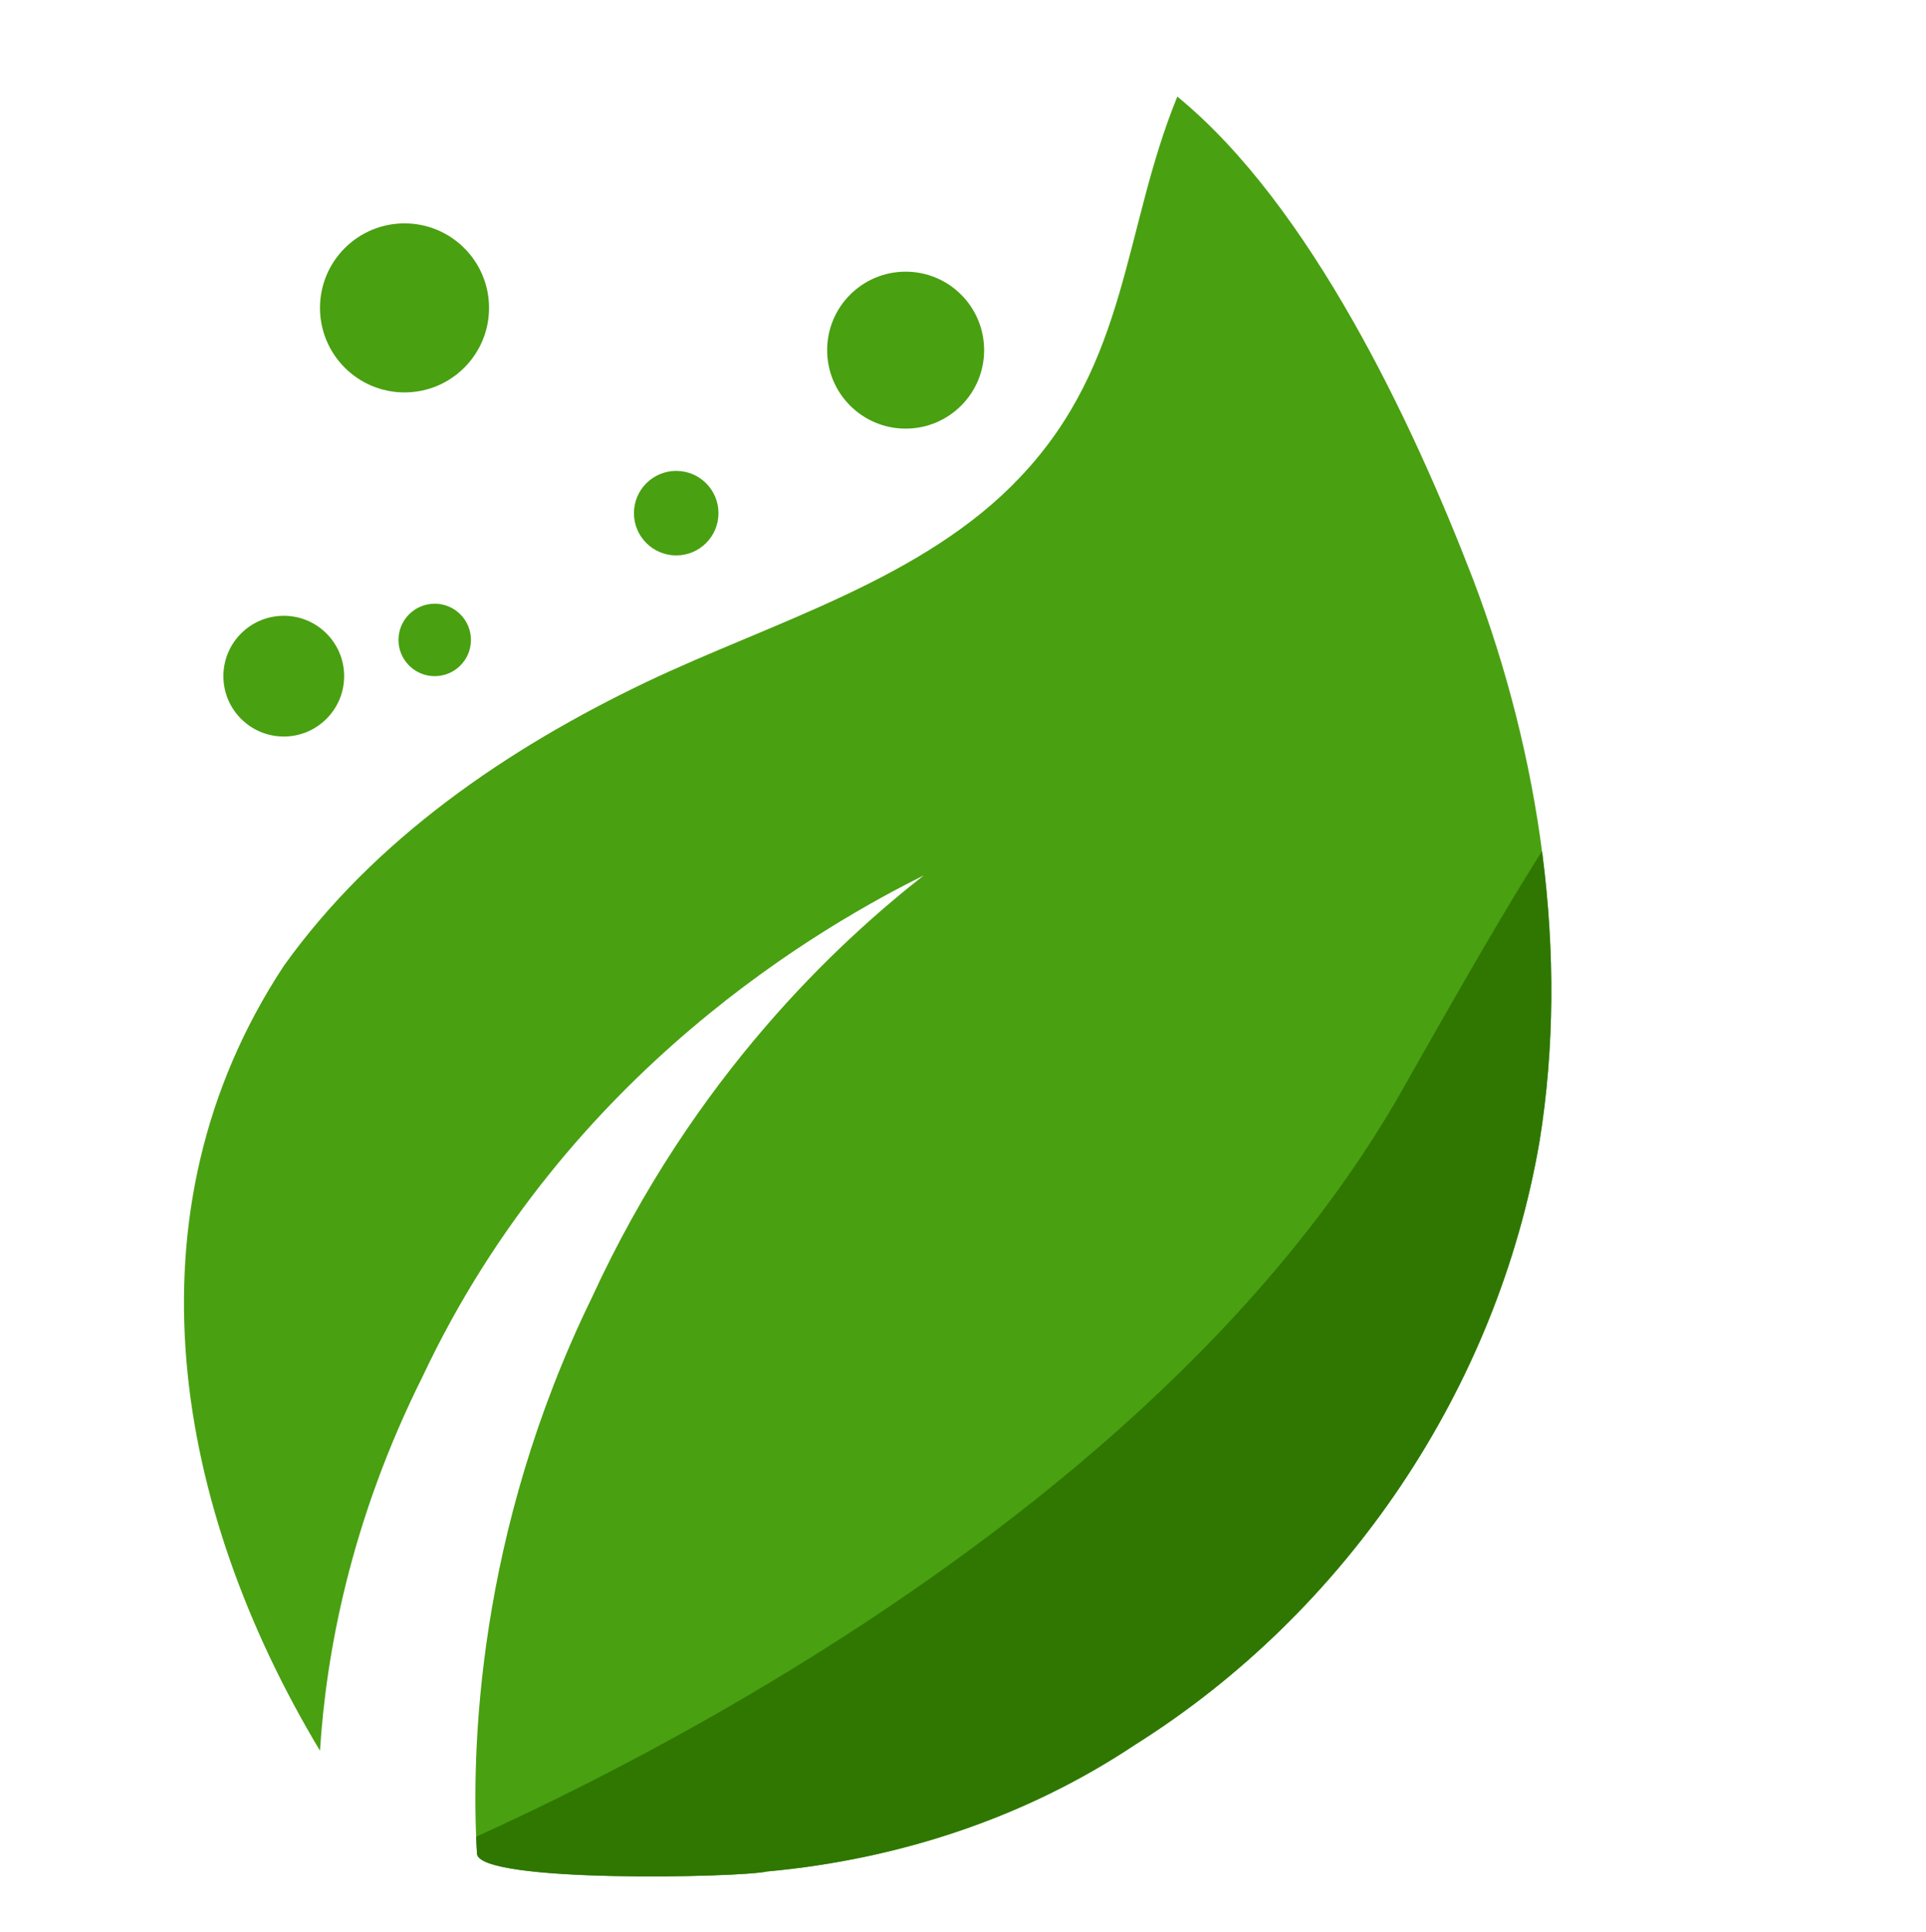 <?xml version="1.0" encoding="UTF-8"?>
<svg id="Layer_1" xmlns="http://www.w3.org/2000/svg" xmlns:xlink="http://www.w3.org/1999/xlink" version="1.1" viewBox="0 0 31.9 32">
  <!-- Generator: Adobe Illustrator 29.5.1, SVG Export Plug-In . SVG Version: 2.1.0 Build 141)  -->
  <defs>
    <style>
      .st0 {
        fill: none;
      }

      .st1 {
        fill: #2f7700;
      }

      .st2 {
        fill: #49a011;
      }

      .st3 {
        clip-path: url(#clippath);
      }
    </style>
    <clipPath id="clippath">
      <path class="st0" d="M19.5,1.6c-.9,2.2-.8,4.4-2.6,6.3-1.6,1.7-4.1,2.4-6.2,3.4-2.3,1.1-4.5,2.6-6,4.7-2.7,4.1-1.8,9,.6,13,.1-1.6.5-3.8,1.7-6.2,2.4-5.1,6.7-7.5,8.3-8.3-1.4,1.1-3.8,3.3-5.5,7-1.9,3.9-2,7.5-1.9,9.2,0,.5,4.4.4,4.8.3,2.2-.2,4.3-.9,6.1-2.1,3.5-2.2,6-5.9,6.7-10,.5-3.1,0-6.4-1.1-9.3-1-2.6-2.7-6.2-4.9-8Z"/>
    </clipPath>
  </defs>
  <path class="st2" d="M19.5,1.6c-.9,2.2-.8,4.4-2.6,6.3-1.6,1.7-4.1,2.4-6.2,3.4-2.3,1.1-4.5,2.6-6,4.7-2.7,4.1-1.8,9,.6,13,.1-1.6.5-3.8,1.7-6.2,2.4-5.1,6.7-7.5,8.3-8.3-1.4,1.1-3.8,3.3-5.5,7-1.9,3.9-2,7.5-1.9,9.2,0,.5,4.4.4,4.8.3,2.2-.2,4.3-.9,6.1-2.1,3.5-2.2,6-5.9,6.7-10,.5-3.1,0-6.4-1.1-9.3-1-2.6-2.7-6.2-4.9-8Z"/>
  <circle class="st2" cx="6.7" cy="5.1" r="1.4"/>
  <circle class="st2" cx="15" cy="5.8" r="1.3"/>
  <circle class="st2" cx="11.2" cy="8.5" r=".7"/>
  <circle class="st2" cx="7.2" cy="10.6" r=".6"/>
  <circle class="st2" cx="4.7" cy="11.2" r="1"/>
  <g class="st3">
    <path class="st1" d="M6.3,31.1s12.1-4.6,16.9-13c4.4-7.8,2.5-3.7,3.3-3.9,1.9-.3,2.7,3.9,2.7,3.9l-11.2,19.5-11.3,1.4-.3-7.8Z"/>
  </g>
</svg>
